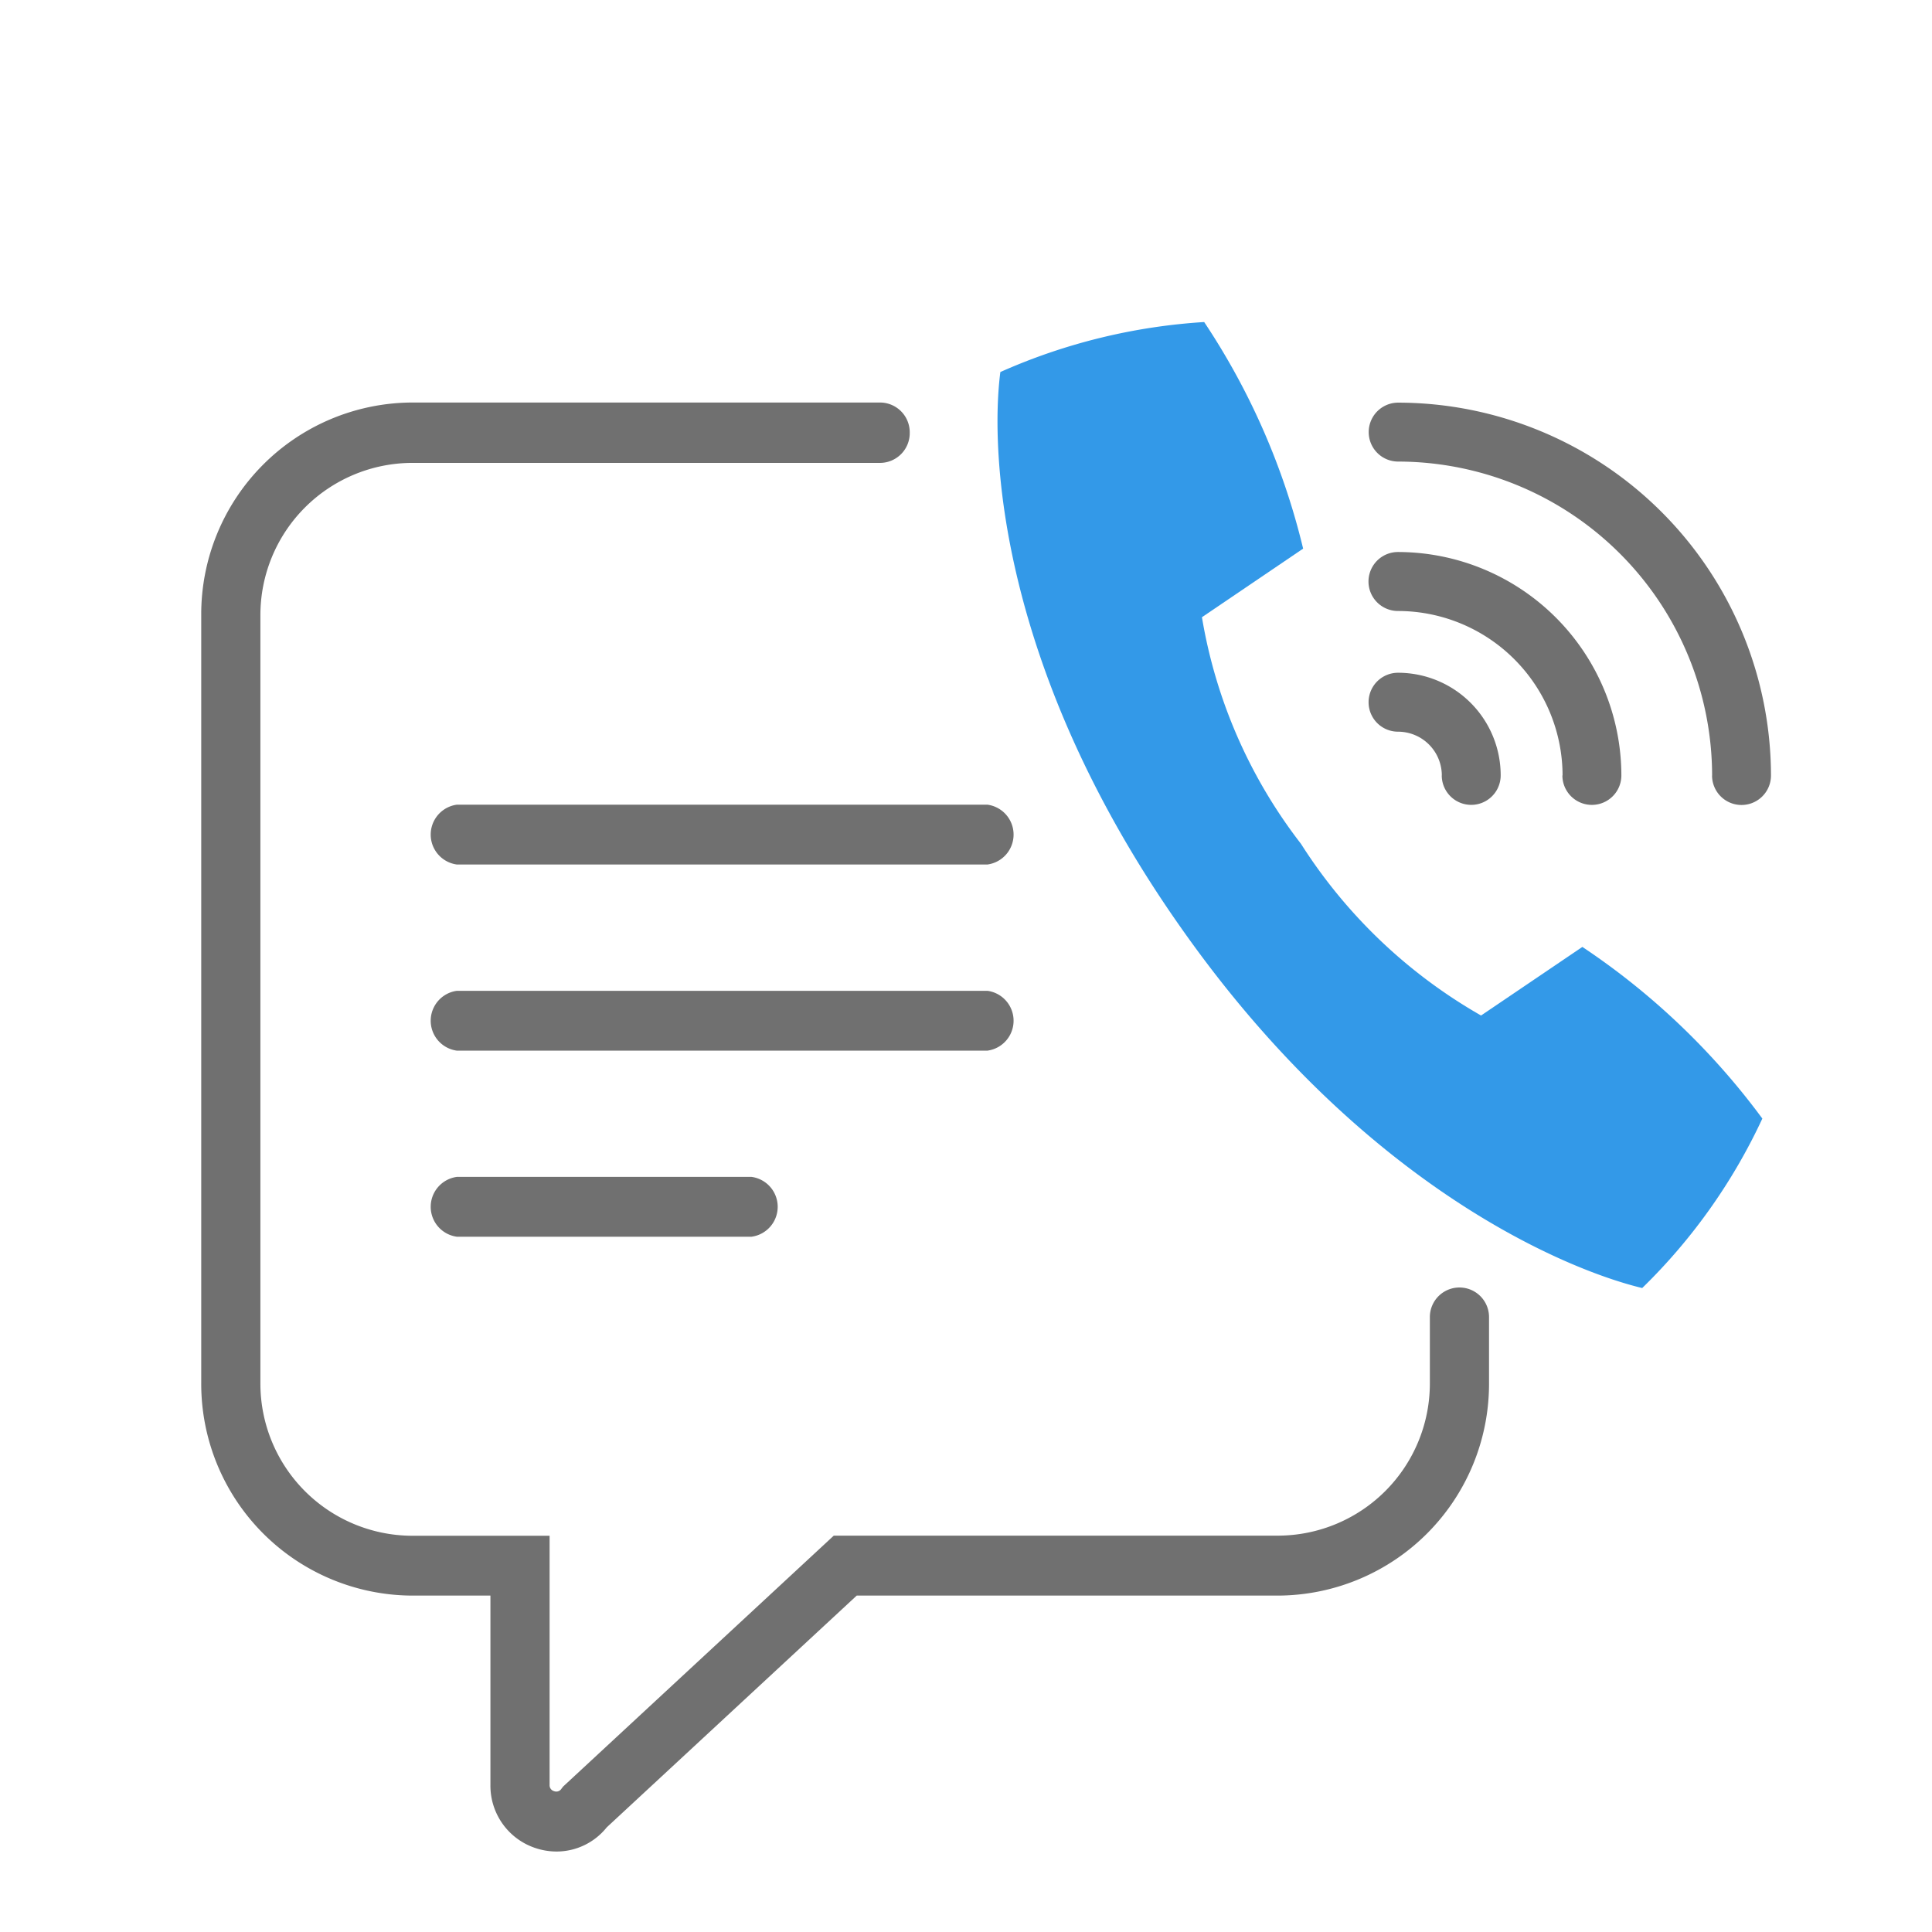 <svg xmlns="http://www.w3.org/2000/svg" xmlns:xlink="http://www.w3.org/1999/xlink" width="32" height="32" viewBox="0 0 32 32">
  <rect x="0" y="0" width="32" height="32" fill="#333333" stroke="none"/>
  <defs>
    <clipPath id="clip-support__Contact_Us">
      <rect width="32" height="32"/>
    </clipPath>
  </defs>
  <g id="support__Contact_Us" data-name="support _Contact Us" clip-path="url(#clip-support__Contact_Us)">
    <rect width="32" height="32" fill="#fff"/>
    <g id="Contact_Us" data-name="Contact Us" transform="translate(0 2)">
      <rect id="Rectangle_27200" data-name="Rectangle 27200" width="32" height="32" fill="none"/>
      <g id="Group_29443" data-name="Group 29443" transform="translate(2.667 2.667)">
        <rect id="Rectangle_27201" data-name="Rectangle 27201" width="26.667" height="26.667" transform="translate(0 0)" fill="none" opacity="0.2"/>
        <g id="Group_29442" data-name="Group 29442" transform="translate(0.666 0.667)">
          <path id="Path_18143" data-name="Path 18143" d="M5.534,23.942A1.087,1.087,0,0,1,4.79,22.9V19.761H3.482A3.508,3.508,0,0,1,0,16.237V3.523A3.507,3.507,0,0,1,3.482,0h7.763a.493.493,0,0,1,.49.5.493.493,0,0,1-.49.5H3.482A2.521,2.521,0,0,0,.98,3.523V16.237a2.521,2.521,0,0,0,2.5,2.533H5.77V22.9a.1.1,0,0,0,.074.1.1.1,0,0,0,.121-.038l.028-.037,4.484-4.157H17.85a2.521,2.521,0,0,0,2.5-2.533V15.148a.49.49,0,1,1,.98,0v1.089a3.508,3.508,0,0,1-3.484,3.524H10.857L6.716,23.6a1.064,1.064,0,0,1-.829.4A1.115,1.115,0,0,1,5.534,23.942Zm-1.3-10.125a.5.5,0,0,1,0-.991H9.115a.5.5,0,0,1,0,.991Zm0-3.082a.5.5,0,0,1,0-.991h8.788a.5.5,0,0,1,0,.991Zm0-3.083a.5.5,0,0,1,0-.991h8.788a.5.5,0,0,1,0,.991ZM25.025,6.178a5.209,5.209,0,0,0-5.2-5.2.488.488,0,1,1,0-.976A6.185,6.185,0,0,1,26,6.178a.488.488,0,1,1-.976,0Zm-2.477,0a2.728,2.728,0,0,0-2.726-2.725.488.488,0,0,1,0-.977,3.706,3.706,0,0,1,3.7,3.7.488.488,0,0,1-.977,0Zm-2,0a.726.726,0,0,0-.725-.726.488.488,0,1,1,0-.976,1.7,1.7,0,0,1,1.7,1.7.488.488,0,1,1-.976,0Z" transform="translate(0 1.333)" fill="#707070"/>
          <path id="Path_13186" data-name="Path 13186" d="M15.8,10c3,4.288,6.377,5.69,7.662,6a9.515,9.515,0,0,0,1.99-2.807,11.9,11.9,0,0,0-2.981-2.843l-1.678,1.136A8.562,8.562,0,0,1,17.81,8.642a8.381,8.381,0,0,1-1.64-3.753l1.676-1.136A11.687,11.687,0,0,0,16.207,0a9.8,9.8,0,0,0-3.376.828C12.663,2.118,12.794,5.717,15.8,10" transform="translate(0.405)" fill="#3399e8"/>
        </g>
      </g>
    </g>
  </g>
</svg>
